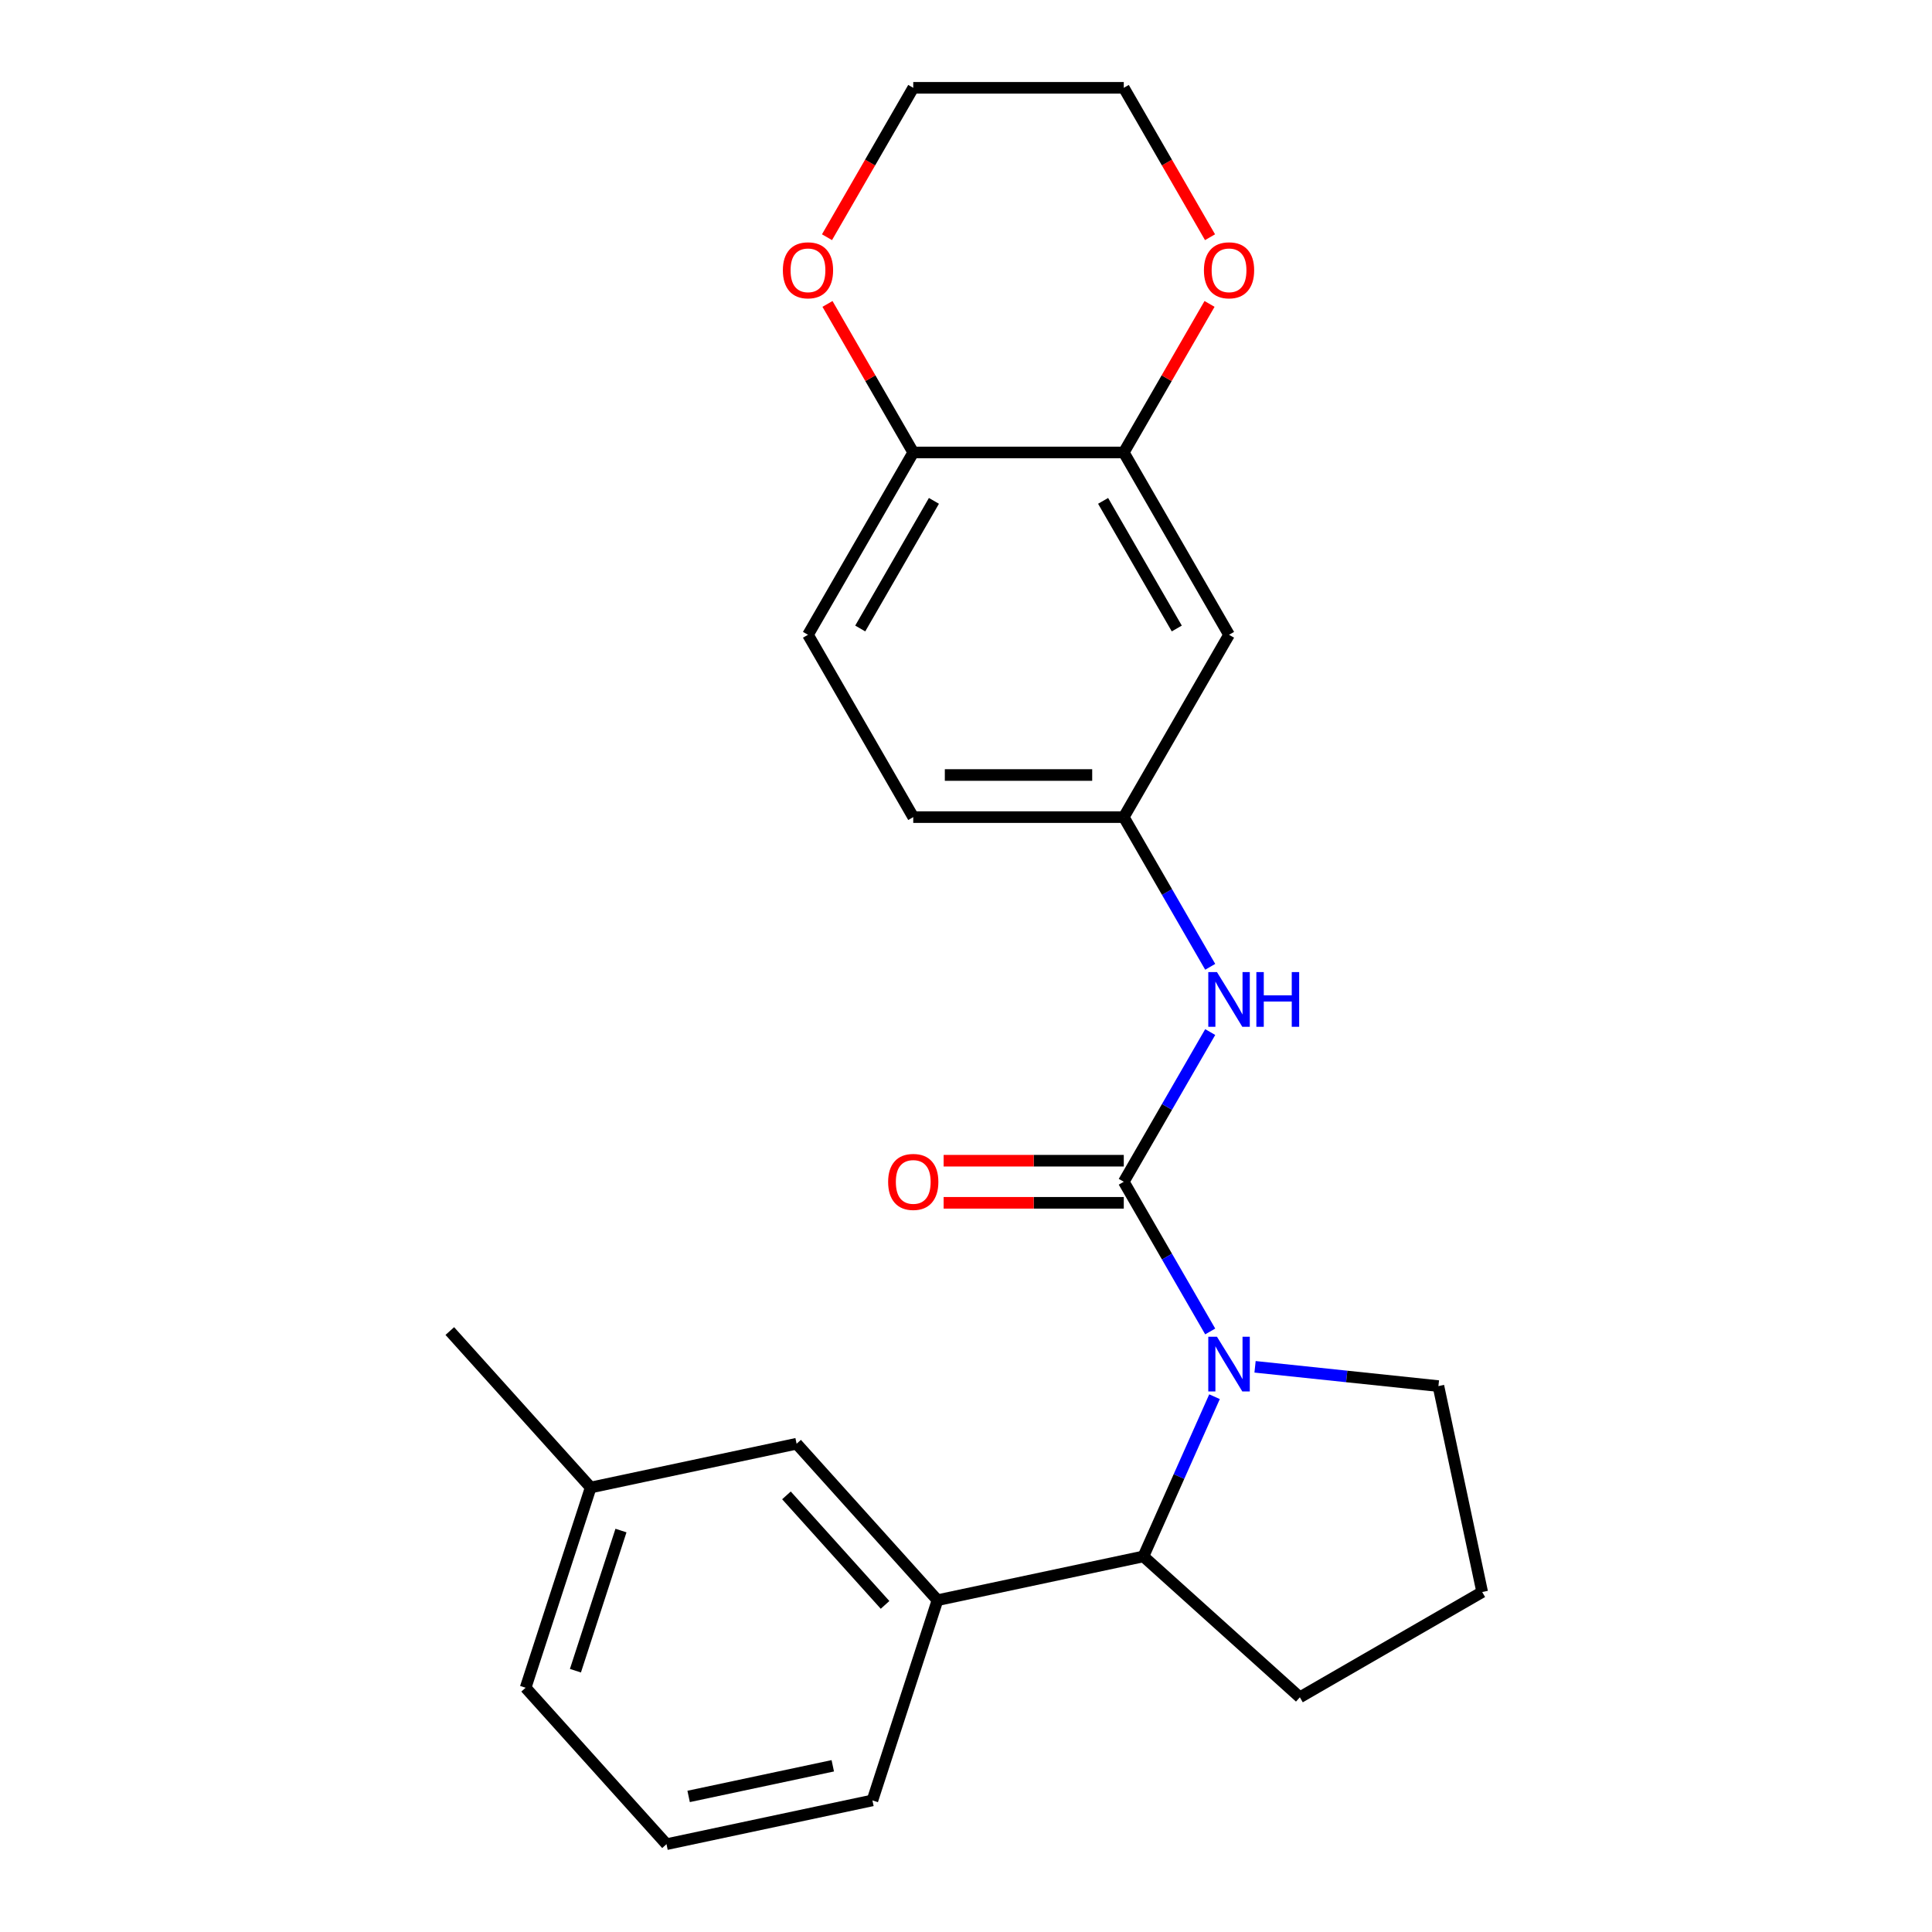 <?xml version='1.0' encoding='iso-8859-1'?>
<svg version='1.1' baseProfile='full'
              xmlns='http://www.w3.org/2000/svg'
                      xmlns:rdkit='http://www.rdkit.org/xml'
                      xmlns:xlink='http://www.w3.org/1999/xlink'
                  xml:space='preserve'
width='1000px' height='1000px' viewBox='0 0 1000 1000'>
<!-- END OF HEADER -->
<rect style='opacity:1.0;fill:#FFFFFF;stroke:none' width='1000' height='1000' x='0' y='0'> </rect>
<path class='bond-0' d='M 581.665,611.678 L 604.033,650.421' style='fill:none;fill-rule:evenodd;stroke:#000000;stroke-width:6px;stroke-linecap:butt;stroke-linejoin:miter;stroke-opacity:1' />
<path class='bond-0' d='M 604.033,650.421 L 626.402,689.164' style='fill:none;fill-rule:evenodd;stroke:#0000FF;stroke-width:6px;stroke-linecap:butt;stroke-linejoin:miter;stroke-opacity:1' />
<path class='bond-2' d='M 581.665,611.678 L 604.033,572.935' style='fill:none;fill-rule:evenodd;stroke:#000000;stroke-width:6px;stroke-linecap:butt;stroke-linejoin:miter;stroke-opacity:1' />
<path class='bond-2' d='M 604.033,572.935 L 626.402,534.191' style='fill:none;fill-rule:evenodd;stroke:#0000FF;stroke-width:6px;stroke-linecap:butt;stroke-linejoin:miter;stroke-opacity:1' />
<path class='bond-7' d='M 581.665,600.781 L 535.042,600.781' style='fill:none;fill-rule:evenodd;stroke:#000000;stroke-width:6px;stroke-linecap:butt;stroke-linejoin:miter;stroke-opacity:1' />
<path class='bond-7' d='M 535.042,600.781 L 488.42,600.781' style='fill:none;fill-rule:evenodd;stroke:#FF0000;stroke-width:6px;stroke-linecap:butt;stroke-linejoin:miter;stroke-opacity:1' />
<path class='bond-7' d='M 581.665,622.575 L 535.042,622.575' style='fill:none;fill-rule:evenodd;stroke:#000000;stroke-width:6px;stroke-linecap:butt;stroke-linejoin:miter;stroke-opacity:1' />
<path class='bond-7' d='M 535.042,622.575 L 488.42,622.575' style='fill:none;fill-rule:evenodd;stroke:#FF0000;stroke-width:6px;stroke-linecap:butt;stroke-linejoin:miter;stroke-opacity:1' />
<path class='bond-1' d='M 628.633,722.932 L 610.23,764.265' style='fill:none;fill-rule:evenodd;stroke:#0000FF;stroke-width:6px;stroke-linecap:butt;stroke-linejoin:miter;stroke-opacity:1' />
<path class='bond-1' d='M 610.23,764.265 L 591.828,805.597' style='fill:none;fill-rule:evenodd;stroke:#000000;stroke-width:6px;stroke-linecap:butt;stroke-linejoin:miter;stroke-opacity:1' />
<path class='bond-13' d='M 649.614,707.463 L 697.068,712.451' style='fill:none;fill-rule:evenodd;stroke:#0000FF;stroke-width:6px;stroke-linecap:butt;stroke-linejoin:miter;stroke-opacity:1' />
<path class='bond-13' d='M 697.068,712.451 L 744.523,717.439' style='fill:none;fill-rule:evenodd;stroke:#000000;stroke-width:6px;stroke-linecap:butt;stroke-linejoin:miter;stroke-opacity:1' />
<path class='bond-3' d='M 591.828,805.597 L 485.24,828.253' style='fill:none;fill-rule:evenodd;stroke:#000000;stroke-width:6px;stroke-linecap:butt;stroke-linejoin:miter;stroke-opacity:1' />
<path class='bond-16' d='M 591.828,805.597 L 672.808,878.512' style='fill:none;fill-rule:evenodd;stroke:#000000;stroke-width:6px;stroke-linecap:butt;stroke-linejoin:miter;stroke-opacity:1' />
<path class='bond-8' d='M 626.402,500.423 L 604.033,461.68' style='fill:none;fill-rule:evenodd;stroke:#0000FF;stroke-width:6px;stroke-linecap:butt;stroke-linejoin:miter;stroke-opacity:1' />
<path class='bond-8' d='M 604.033,461.68 L 581.665,422.937' style='fill:none;fill-rule:evenodd;stroke:#000000;stroke-width:6px;stroke-linecap:butt;stroke-linejoin:miter;stroke-opacity:1' />
<path class='bond-10' d='M 485.24,828.253 L 412.325,747.273' style='fill:none;fill-rule:evenodd;stroke:#000000;stroke-width:6px;stroke-linecap:butt;stroke-linejoin:miter;stroke-opacity:1' />
<path class='bond-10' d='M 458.106,830.689 L 407.066,774.003' style='fill:none;fill-rule:evenodd;stroke:#000000;stroke-width:6px;stroke-linecap:butt;stroke-linejoin:miter;stroke-opacity:1' />
<path class='bond-17' d='M 485.24,828.253 L 451.566,931.889' style='fill:none;fill-rule:evenodd;stroke:#000000;stroke-width:6px;stroke-linecap:butt;stroke-linejoin:miter;stroke-opacity:1' />
<path class='bond-4' d='M 581.665,234.196 L 636.15,328.566' style='fill:none;fill-rule:evenodd;stroke:#000000;stroke-width:6px;stroke-linecap:butt;stroke-linejoin:miter;stroke-opacity:1' />
<path class='bond-4' d='M 570.964,259.248 L 609.103,325.308' style='fill:none;fill-rule:evenodd;stroke:#000000;stroke-width:6px;stroke-linecap:butt;stroke-linejoin:miter;stroke-opacity:1' />
<path class='bond-9' d='M 581.665,234.196 L 603.86,195.752' style='fill:none;fill-rule:evenodd;stroke:#000000;stroke-width:6px;stroke-linecap:butt;stroke-linejoin:miter;stroke-opacity:1' />
<path class='bond-9' d='M 603.86,195.752 L 626.055,157.309' style='fill:none;fill-rule:evenodd;stroke:#FF0000;stroke-width:6px;stroke-linecap:butt;stroke-linejoin:miter;stroke-opacity:1' />
<path class='bond-25' d='M 581.665,234.196 L 472.695,234.196' style='fill:none;fill-rule:evenodd;stroke:#000000;stroke-width:6px;stroke-linecap:butt;stroke-linejoin:miter;stroke-opacity:1' />
<path class='bond-5' d='M 636.15,328.566 L 581.665,422.937' style='fill:none;fill-rule:evenodd;stroke:#000000;stroke-width:6px;stroke-linecap:butt;stroke-linejoin:miter;stroke-opacity:1' />
<path class='bond-6' d='M 472.695,234.196 L 418.211,328.566' style='fill:none;fill-rule:evenodd;stroke:#000000;stroke-width:6px;stroke-linecap:butt;stroke-linejoin:miter;stroke-opacity:1' />
<path class='bond-6' d='M 483.397,259.248 L 445.257,325.308' style='fill:none;fill-rule:evenodd;stroke:#000000;stroke-width:6px;stroke-linecap:butt;stroke-linejoin:miter;stroke-opacity:1' />
<path class='bond-11' d='M 472.695,234.196 L 450.5,195.752' style='fill:none;fill-rule:evenodd;stroke:#000000;stroke-width:6px;stroke-linecap:butt;stroke-linejoin:miter;stroke-opacity:1' />
<path class='bond-11' d='M 450.5,195.752 L 428.305,157.309' style='fill:none;fill-rule:evenodd;stroke:#FF0000;stroke-width:6px;stroke-linecap:butt;stroke-linejoin:miter;stroke-opacity:1' />
<path class='bond-14' d='M 581.665,422.937 L 472.695,422.937' style='fill:none;fill-rule:evenodd;stroke:#000000;stroke-width:6px;stroke-linecap:butt;stroke-linejoin:miter;stroke-opacity:1' />
<path class='bond-14' d='M 565.32,401.143 L 489.041,401.143' style='fill:none;fill-rule:evenodd;stroke:#000000;stroke-width:6px;stroke-linecap:butt;stroke-linejoin:miter;stroke-opacity:1' />
<path class='bond-20' d='M 626.309,122.781 L 603.987,84.118' style='fill:none;fill-rule:evenodd;stroke:#FF0000;stroke-width:6px;stroke-linecap:butt;stroke-linejoin:miter;stroke-opacity:1' />
<path class='bond-20' d='M 603.987,84.118 L 581.665,45.455' style='fill:none;fill-rule:evenodd;stroke:#000000;stroke-width:6px;stroke-linecap:butt;stroke-linejoin:miter;stroke-opacity:1' />
<path class='bond-15' d='M 412.325,747.273 L 305.736,769.929' style='fill:none;fill-rule:evenodd;stroke:#000000;stroke-width:6px;stroke-linecap:butt;stroke-linejoin:miter;stroke-opacity:1' />
<path class='bond-21' d='M 428.051,122.781 L 450.373,84.118' style='fill:none;fill-rule:evenodd;stroke:#FF0000;stroke-width:6px;stroke-linecap:butt;stroke-linejoin:miter;stroke-opacity:1' />
<path class='bond-21' d='M 450.373,84.118 L 472.695,45.455' style='fill:none;fill-rule:evenodd;stroke:#000000;stroke-width:6px;stroke-linecap:butt;stroke-linejoin:miter;stroke-opacity:1' />
<path class='bond-12' d='M 418.211,328.566 L 472.695,422.937' style='fill:none;fill-rule:evenodd;stroke:#000000;stroke-width:6px;stroke-linecap:butt;stroke-linejoin:miter;stroke-opacity:1' />
<path class='bond-18' d='M 744.523,717.439 L 767.179,824.027' style='fill:none;fill-rule:evenodd;stroke:#000000;stroke-width:6px;stroke-linecap:butt;stroke-linejoin:miter;stroke-opacity:1' />
<path class='bond-23' d='M 305.736,769.929 L 232.821,688.949' style='fill:none;fill-rule:evenodd;stroke:#000000;stroke-width:6px;stroke-linecap:butt;stroke-linejoin:miter;stroke-opacity:1' />
<path class='bond-26' d='M 305.736,769.929 L 272.063,873.565' style='fill:none;fill-rule:evenodd;stroke:#000000;stroke-width:6px;stroke-linecap:butt;stroke-linejoin:miter;stroke-opacity:1' />
<path class='bond-26' d='M 321.412,792.209 L 297.841,864.754' style='fill:none;fill-rule:evenodd;stroke:#000000;stroke-width:6px;stroke-linecap:butt;stroke-linejoin:miter;stroke-opacity:1' />
<path class='bond-24' d='M 672.808,878.512 L 767.179,824.027' style='fill:none;fill-rule:evenodd;stroke:#000000;stroke-width:6px;stroke-linecap:butt;stroke-linejoin:miter;stroke-opacity:1' />
<path class='bond-19' d='M 451.566,931.889 L 344.978,954.545' style='fill:none;fill-rule:evenodd;stroke:#000000;stroke-width:6px;stroke-linecap:butt;stroke-linejoin:miter;stroke-opacity:1' />
<path class='bond-19' d='M 431.047,913.97 L 356.435,929.829' style='fill:none;fill-rule:evenodd;stroke:#000000;stroke-width:6px;stroke-linecap:butt;stroke-linejoin:miter;stroke-opacity:1' />
<path class='bond-22' d='M 344.978,954.545 L 272.063,873.565' style='fill:none;fill-rule:evenodd;stroke:#000000;stroke-width:6px;stroke-linecap:butt;stroke-linejoin:miter;stroke-opacity:1' />
<path class='bond-27' d='M 581.665,45.455 L 472.695,45.455' style='fill:none;fill-rule:evenodd;stroke:#000000;stroke-width:6px;stroke-linecap:butt;stroke-linejoin:miter;stroke-opacity:1' />
<path  class='atom-1' d='M 629.89 691.888
L 639.17 706.888
Q 640.09 708.368, 641.57 711.048
Q 643.05 713.728, 643.13 713.888
L 643.13 691.888
L 646.89 691.888
L 646.89 720.208
L 643.01 720.208
L 633.05 703.808
Q 631.89 701.888, 630.65 699.688
Q 629.45 697.488, 629.09 696.808
L 629.09 720.208
L 625.41 720.208
L 625.41 691.888
L 629.89 691.888
' fill='#0000FF'/>
<path  class='atom-3' d='M 629.89 503.147
L 639.17 518.147
Q 640.09 519.627, 641.57 522.307
Q 643.05 524.987, 643.13 525.147
L 643.13 503.147
L 646.89 503.147
L 646.89 531.467
L 643.01 531.467
L 633.05 515.067
Q 631.89 513.147, 630.65 510.947
Q 629.45 508.747, 629.09 508.067
L 629.09 531.467
L 625.41 531.467
L 625.41 503.147
L 629.89 503.147
' fill='#0000FF'/>
<path  class='atom-3' d='M 650.29 503.147
L 654.13 503.147
L 654.13 515.187
L 668.61 515.187
L 668.61 503.147
L 672.45 503.147
L 672.45 531.467
L 668.61 531.467
L 668.61 518.387
L 654.13 518.387
L 654.13 531.467
L 650.29 531.467
L 650.29 503.147
' fill='#0000FF'/>
<path  class='atom-8' d='M 459.695 611.758
Q 459.695 604.958, 463.055 601.158
Q 466.415 597.358, 472.695 597.358
Q 478.975 597.358, 482.335 601.158
Q 485.695 604.958, 485.695 611.758
Q 485.695 618.638, 482.295 622.558
Q 478.895 626.438, 472.695 626.438
Q 466.455 626.438, 463.055 622.558
Q 459.695 618.678, 459.695 611.758
M 472.695 623.238
Q 477.015 623.238, 479.335 620.358
Q 481.695 617.438, 481.695 611.758
Q 481.695 606.198, 479.335 603.398
Q 477.015 600.558, 472.695 600.558
Q 468.375 600.558, 466.015 603.358
Q 463.695 606.158, 463.695 611.758
Q 463.695 617.478, 466.015 620.358
Q 468.375 623.238, 472.695 623.238
' fill='#FF0000'/>
<path  class='atom-10' d='M 623.15 139.905
Q 623.15 133.105, 626.51 129.305
Q 629.87 125.505, 636.15 125.505
Q 642.43 125.505, 645.79 129.305
Q 649.15 133.105, 649.15 139.905
Q 649.15 146.785, 645.75 150.705
Q 642.35 154.585, 636.15 154.585
Q 629.91 154.585, 626.51 150.705
Q 623.15 146.825, 623.15 139.905
M 636.15 151.385
Q 640.47 151.385, 642.79 148.505
Q 645.15 145.585, 645.15 139.905
Q 645.15 134.345, 642.79 131.545
Q 640.47 128.705, 636.15 128.705
Q 631.83 128.705, 629.47 131.505
Q 627.15 134.305, 627.15 139.905
Q 627.15 145.625, 629.47 148.505
Q 631.83 151.385, 636.15 151.385
' fill='#FF0000'/>
<path  class='atom-12' d='M 405.211 139.905
Q 405.211 133.105, 408.571 129.305
Q 411.931 125.505, 418.211 125.505
Q 424.491 125.505, 427.851 129.305
Q 431.211 133.105, 431.211 139.905
Q 431.211 146.785, 427.811 150.705
Q 424.411 154.585, 418.211 154.585
Q 411.971 154.585, 408.571 150.705
Q 405.211 146.825, 405.211 139.905
M 418.211 151.385
Q 422.531 151.385, 424.851 148.505
Q 427.211 145.585, 427.211 139.905
Q 427.211 134.345, 424.851 131.545
Q 422.531 128.705, 418.211 128.705
Q 413.891 128.705, 411.531 131.505
Q 409.211 134.305, 409.211 139.905
Q 409.211 145.625, 411.531 148.505
Q 413.891 151.385, 418.211 151.385
' fill='#FF0000'/>
</svg>
